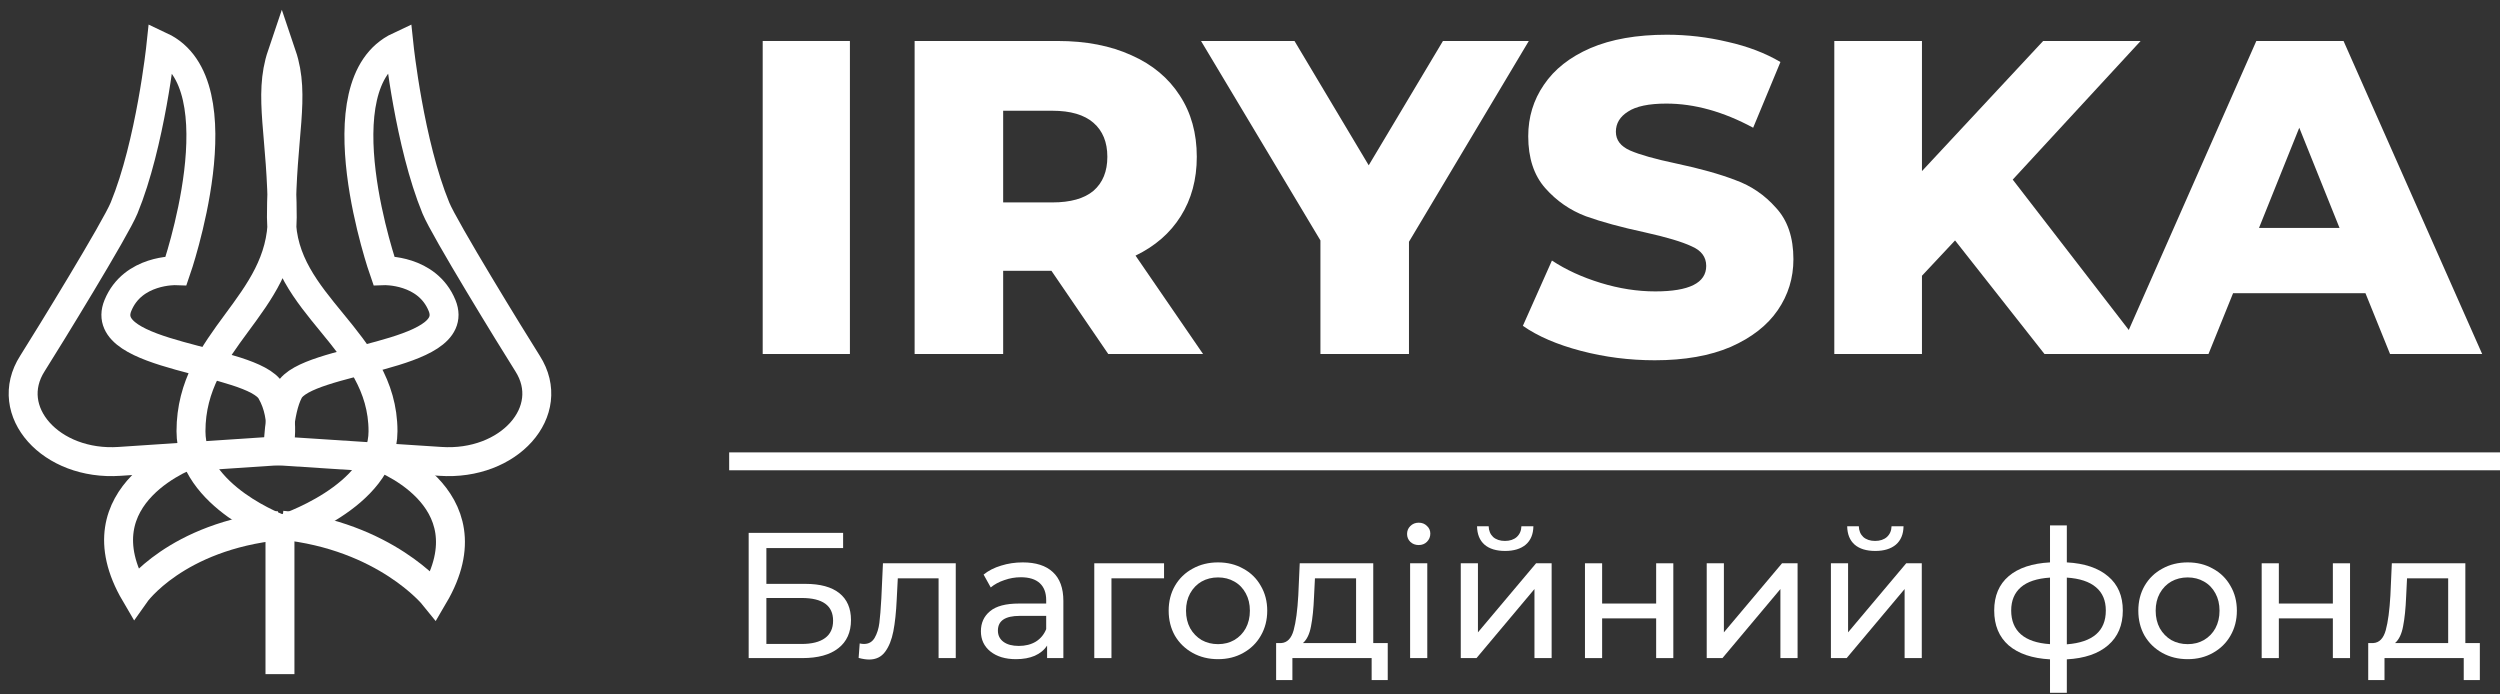 <svg width="216" height="60" viewBox="0 0 216 60" fill="none" xmlns="http://www.w3.org/2000/svg">
<rect x="0" y="0" width="216" height="60" fill="#333333" stroke="none"/>
<path d="M13.897 4C13.897 4 13.005 12.425 10.721 17.973C10.008 19.733 4.192 29.206 2.801 31.405C0.16 35.533 4.406 40.269 10.329 39.863L24.029 38.95C24.029 38.95 24.814 36.209 23.423 33.807C21.782 30.965 8.331 30.931 10.186 26.398C11.47 23.251 15.217 23.387 15.217 23.387C15.217 23.387 20.818 7.248 13.897 4Z" stroke="white" stroke-width="2.5" stroke-miterlimit="10"/>
<path d="M34.484 4C34.484 4 35.376 12.425 37.66 17.973C38.373 19.733 44.189 29.206 45.58 31.405C48.22 35.533 43.975 40.269 38.052 39.863L24.03 38.95C24.03 38.95 24.03 35.566 24.958 33.807C26.456 30.898 40.05 30.931 38.195 26.398C36.91 23.251 33.164 23.387 33.164 23.387C33.164 23.387 27.527 7.248 34.484 4Z" stroke="white" stroke-width="2.5" stroke-miterlimit="10"/>
<path d="M24.35 4.745C25.563 8.331 24.315 11.748 24.315 18.785C24.315 26.398 33.092 29.341 33.092 37.258C33.092 42.976 24.35 45.751 24.35 45.751C24.35 45.751 16.501 42.976 16.501 37.258C16.501 29.341 24.386 26.398 24.386 18.785C24.386 11.748 23.137 8.331 24.35 4.745Z" stroke="white" stroke-width="2.5" stroke-miterlimit="10"/>
<path d="M16.68 39.153C16.68 39.153 6.583 42.604 11.685 51.299C11.685 51.299 15.181 46.325 24.137 45.412" stroke="white" stroke-width="2.5" stroke-miterlimit="10"/>
<path d="M32.485 39.322C32.485 39.322 42.582 42.773 37.48 51.468C37.48 51.468 33.306 46.292 24.351 45.378" stroke="white" stroke-width="2.5" stroke-miterlimit="10"/>
<path d="M24.189 46.302L24.189 58.245" stroke="white" stroke-width="2.5" stroke-miterlimit="10"/>
<path d="M65.897 3.541H73.432V30.586H65.897V3.541Z" fill="white"/>
<path d="M90.846 23.4H86.673V30.586H79.023V3.541H91.387C93.834 3.541 95.959 3.953 97.762 4.777C99.565 5.576 100.956 6.735 101.935 8.255C102.913 9.748 103.403 11.513 103.403 13.548C103.403 15.505 102.939 17.218 102.012 18.686C101.11 20.129 99.81 21.262 98.11 22.086L103.944 30.586H95.753L90.846 23.4ZM95.675 13.548C95.675 12.286 95.276 11.307 94.478 10.611C93.679 9.916 92.495 9.568 90.923 9.568H86.673V17.489H90.923C92.495 17.489 93.679 17.154 94.478 16.484C95.276 15.789 95.675 14.81 95.675 13.548Z" fill="white"/>
<path d="M121.735 20.889V30.586H114.085V20.773L103.769 3.541H111.844L118.257 14.282L124.671 3.541H132.089L121.735 20.889Z" fill="white"/>
<path d="M142.973 31.127C140.784 31.127 138.659 30.857 136.598 30.316C134.538 29.775 132.864 29.054 131.576 28.152L134.087 22.511C135.298 23.31 136.701 23.954 138.298 24.443C139.895 24.933 141.467 25.177 143.012 25.177C145.948 25.177 147.417 24.443 147.417 22.975C147.417 22.202 146.992 21.636 146.142 21.275C145.317 20.889 143.978 20.489 142.123 20.077C140.089 19.639 138.389 19.176 137.023 18.686C135.658 18.171 134.486 17.36 133.507 16.252C132.529 15.145 132.039 13.651 132.039 11.771C132.039 10.122 132.49 8.641 133.392 7.327C134.293 5.988 135.632 4.932 137.41 4.159C139.213 3.386 141.415 3 144.017 3C145.794 3 147.545 3.206 149.271 3.618C150.997 4.005 152.517 4.584 153.83 5.357L151.473 11.036C148.898 9.645 146.399 8.95 143.978 8.95C142.458 8.95 141.351 9.182 140.655 9.645C139.96 10.083 139.612 10.663 139.612 11.384C139.612 12.105 140.024 12.646 140.848 13.007C141.673 13.367 142.999 13.741 144.828 14.127C146.889 14.565 148.589 15.042 149.928 15.557C151.293 16.046 152.465 16.845 153.444 17.952C154.448 19.034 154.951 20.515 154.951 22.395C154.951 24.018 154.5 25.486 153.598 26.8C152.697 28.114 151.345 29.17 149.542 29.968C147.739 30.741 145.549 31.127 142.973 31.127Z" fill="white"/>
<path d="M168.916 20.773L166.057 23.825V30.586H158.484V3.541H166.057V14.784L176.528 3.541H184.95L173.9 15.518L185.53 30.586H176.643L168.916 20.773Z" fill="white"/>
<path d="M204.375 25.332H192.938L190.813 30.586H183.009L194.947 3.541H202.482L214.459 30.586H206.5L204.375 25.332ZM202.134 19.691L198.657 11.036L195.179 19.691H202.134Z" fill="white"/>
<path d="M64.685 46.041H72.845V47.355H66.215V50.446H69.584C70.871 50.446 71.85 50.714 72.52 51.249C73.19 51.785 73.525 52.558 73.525 53.567C73.525 54.629 73.159 55.443 72.427 56.009C71.706 56.576 70.671 56.859 69.321 56.859H64.685V46.041ZM69.259 55.638C70.145 55.638 70.82 55.468 71.284 55.128C71.747 54.788 71.979 54.289 71.979 53.629C71.979 52.321 71.072 51.666 69.259 51.666H66.215V55.638H69.259Z" fill="white"/>
<path d="M82.577 48.668V56.859H81.093V49.967H77.57L77.477 51.79C77.426 52.893 77.328 53.815 77.183 54.556C77.039 55.288 76.802 55.875 76.472 56.318C76.143 56.761 75.684 56.983 75.097 56.983C74.829 56.983 74.525 56.937 74.185 56.844L74.278 55.592C74.412 55.623 74.536 55.638 74.649 55.638C75.061 55.638 75.37 55.458 75.576 55.097C75.782 54.737 75.916 54.309 75.978 53.815C76.04 53.32 76.097 52.614 76.148 51.697L76.287 48.668H82.577Z" fill="white"/>
<path d="M88.367 48.591C89.5 48.591 90.365 48.869 90.963 49.426C91.571 49.982 91.875 50.811 91.875 51.914V56.859H90.469V55.777C90.221 56.159 89.866 56.452 89.402 56.658C88.949 56.854 88.408 56.952 87.779 56.952C86.862 56.952 86.126 56.73 85.57 56.287C85.023 55.844 84.75 55.262 84.75 54.541C84.75 53.82 85.013 53.243 85.538 52.81C86.064 52.367 86.898 52.146 88.042 52.146H90.391V51.852C90.391 51.213 90.206 50.724 89.835 50.384C89.464 50.044 88.918 49.874 88.197 49.874C87.713 49.874 87.239 49.956 86.775 50.121C86.311 50.276 85.92 50.487 85.6 50.755L84.982 49.642C85.405 49.302 85.909 49.044 86.497 48.869C87.084 48.684 87.707 48.591 88.367 48.591ZM88.027 55.808C88.593 55.808 89.083 55.685 89.495 55.437C89.907 55.18 90.206 54.819 90.391 54.356V53.212H88.104C86.847 53.212 86.219 53.634 86.219 54.479C86.219 54.891 86.378 55.216 86.698 55.453C87.017 55.69 87.46 55.808 88.027 55.808Z" fill="white"/>
<path d="M100.574 49.967H96.03V56.859H94.546V48.668H100.574V49.967Z" fill="white"/>
<path d="M105.239 56.952C104.425 56.952 103.693 56.772 103.044 56.411C102.395 56.05 101.885 55.556 101.514 54.927C101.153 54.289 100.973 53.567 100.973 52.764C100.973 51.96 101.153 51.244 101.514 50.616C101.885 49.977 102.395 49.482 103.044 49.132C103.693 48.771 104.425 48.591 105.239 48.591C106.053 48.591 106.779 48.771 107.418 49.132C108.067 49.482 108.572 49.977 108.932 50.616C109.303 51.244 109.489 51.96 109.489 52.764C109.489 53.567 109.303 54.289 108.932 54.927C108.572 55.556 108.067 56.05 107.418 56.411C106.779 56.772 106.053 56.952 105.239 56.952ZM105.239 55.654C105.764 55.654 106.233 55.535 106.645 55.298C107.067 55.051 107.397 54.711 107.634 54.278C107.871 53.835 107.99 53.331 107.99 52.764C107.99 52.197 107.871 51.697 107.634 51.265C107.397 50.822 107.067 50.482 106.645 50.245C106.233 50.008 105.764 49.889 105.239 49.889C104.713 49.889 104.239 50.008 103.817 50.245C103.405 50.482 103.075 50.822 102.828 51.265C102.591 51.697 102.472 52.197 102.472 52.764C102.472 53.331 102.591 53.835 102.828 54.278C103.075 54.711 103.405 55.051 103.817 55.298C104.239 55.535 104.713 55.654 105.239 55.654Z" fill="white"/>
<path d="M119.901 55.561V58.76H118.51V56.859H111.663V58.76H110.257V55.561H110.69C111.215 55.53 111.576 55.159 111.772 54.448C111.967 53.737 112.101 52.733 112.173 51.435L112.297 48.668H118.649V55.561H119.901ZM113.533 51.543C113.492 52.573 113.405 53.428 113.271 54.108C113.147 54.778 112.915 55.262 112.575 55.561H117.165V49.967H113.611L113.533 51.543Z" fill="white"/>
<path d="M121.833 48.668H123.317V56.859H121.833V48.668ZM122.575 47.092C122.287 47.092 122.045 46.999 121.849 46.814C121.663 46.628 121.571 46.402 121.571 46.134C121.571 45.866 121.663 45.639 121.849 45.454C122.045 45.258 122.287 45.16 122.575 45.16C122.864 45.16 123.101 45.253 123.286 45.438C123.482 45.614 123.58 45.835 123.58 46.103C123.58 46.381 123.482 46.618 123.286 46.814C123.101 46.999 122.864 47.092 122.575 47.092Z" fill="white"/>
<path d="M126.21 48.668H127.694V54.634L132.717 48.668H134.061V56.859H132.577V50.894L127.57 56.859H126.21V48.668ZM130.043 47.602C129.281 47.602 128.688 47.422 128.266 47.061C127.843 46.69 127.627 46.16 127.617 45.469H128.621C128.631 45.85 128.76 46.16 129.007 46.397C129.265 46.623 129.605 46.736 130.027 46.736C130.45 46.736 130.79 46.623 131.047 46.397C131.305 46.16 131.439 45.85 131.449 45.469H132.485C132.474 46.16 132.253 46.69 131.82 47.061C131.387 47.422 130.795 47.602 130.043 47.602Z" fill="white"/>
<path d="M136.941 48.668H138.424V52.146H143.092V48.668H144.575V56.859H143.092V53.428H138.424V56.859H136.941V48.668Z" fill="white"/>
<path d="M147.46 48.668H148.944V54.634L153.967 48.668H155.311V56.859H153.827V50.894L148.82 56.859H147.46V48.668Z" fill="white"/>
<path d="M158.191 48.668H159.674V54.634L164.697 48.668H166.042V56.859H164.558V50.894L159.551 56.859H158.191V48.668ZM162.024 47.602C161.261 47.602 160.669 47.422 160.246 47.061C159.824 46.69 159.608 46.16 159.597 45.469H160.602C160.612 45.85 160.741 46.16 160.988 46.397C161.246 46.623 161.586 46.736 162.008 46.736C162.431 46.736 162.771 46.623 163.028 46.397C163.286 46.16 163.42 45.85 163.43 45.469H164.465C164.455 46.16 164.234 46.69 163.801 47.061C163.368 47.422 162.776 47.602 162.024 47.602Z" fill="white"/>
<path d="M183.411 52.748C183.411 54.016 182.989 55.015 182.144 55.746C181.299 56.478 180.109 56.885 178.574 56.967V59.857H177.121V56.967C175.586 56.885 174.396 56.483 173.551 55.762C172.716 55.031 172.299 54.026 172.299 52.748C172.299 51.481 172.716 50.492 173.551 49.781C174.386 49.07 175.576 48.673 177.121 48.591V45.392H178.574V48.591C180.109 48.673 181.299 49.075 182.144 49.797C182.989 50.507 183.411 51.491 183.411 52.748ZM173.767 52.748C173.767 53.624 174.046 54.309 174.602 54.804C175.169 55.298 176.008 55.582 177.121 55.654V49.905C175.998 49.977 175.158 50.255 174.602 50.739C174.046 51.224 173.767 51.893 173.767 52.748ZM178.574 55.669C180.82 55.494 181.943 54.52 181.943 52.748C181.943 51.883 181.659 51.213 181.093 50.739C180.526 50.255 179.686 49.977 178.574 49.905V55.669Z" fill="white"/>
<path d="M189.016 56.952C188.202 56.952 187.471 56.772 186.822 56.411C186.173 56.05 185.663 55.556 185.292 54.927C184.931 54.289 184.751 53.567 184.751 52.764C184.751 51.96 184.931 51.244 185.292 50.616C185.663 49.977 186.173 49.482 186.822 49.132C187.471 48.771 188.202 48.591 189.016 48.591C189.83 48.591 190.556 48.771 191.195 49.132C191.844 49.482 192.349 49.977 192.71 50.616C193.081 51.244 193.266 51.96 193.266 52.764C193.266 53.567 193.081 54.289 192.71 54.927C192.349 55.556 191.844 56.05 191.195 56.411C190.556 56.772 189.83 56.952 189.016 56.952ZM189.016 55.654C189.542 55.654 190.01 55.535 190.423 55.298C190.845 55.051 191.175 54.711 191.412 54.278C191.649 53.835 191.767 53.331 191.767 52.764C191.767 52.197 191.649 51.697 191.412 51.265C191.175 50.822 190.845 50.482 190.423 50.245C190.01 50.008 189.542 49.889 189.016 49.889C188.491 49.889 188.017 50.008 187.594 50.245C187.182 50.482 186.853 50.822 186.605 51.265C186.368 51.697 186.25 52.197 186.25 52.764C186.25 53.331 186.368 53.835 186.605 54.278C186.853 54.711 187.182 55.051 187.594 55.298C188.017 55.535 188.491 55.654 189.016 55.654Z" fill="white"/>
<path d="M195.409 48.668H196.892V52.146H201.559V48.668H203.043V56.859H201.559V53.428H196.892V56.859H195.409V48.668Z" fill="white"/>
<path d="M214.258 55.561V58.76H212.867V56.859H206.021V58.76H204.614V55.561H205.047C205.572 55.53 205.933 55.159 206.129 54.448C206.325 53.737 206.458 52.733 206.531 51.435L206.654 48.668H213.006V55.561H214.258ZM207.891 51.543C207.849 52.573 207.762 53.428 207.628 54.108C207.504 54.778 207.272 55.262 206.932 55.561H211.522V49.967H207.968L207.891 51.543Z" fill="white"/>
<path fill-rule="evenodd" clip-rule="evenodd" d="M216 40.632H63V39.086H216V40.632Z" fill="white"/>
</svg>
